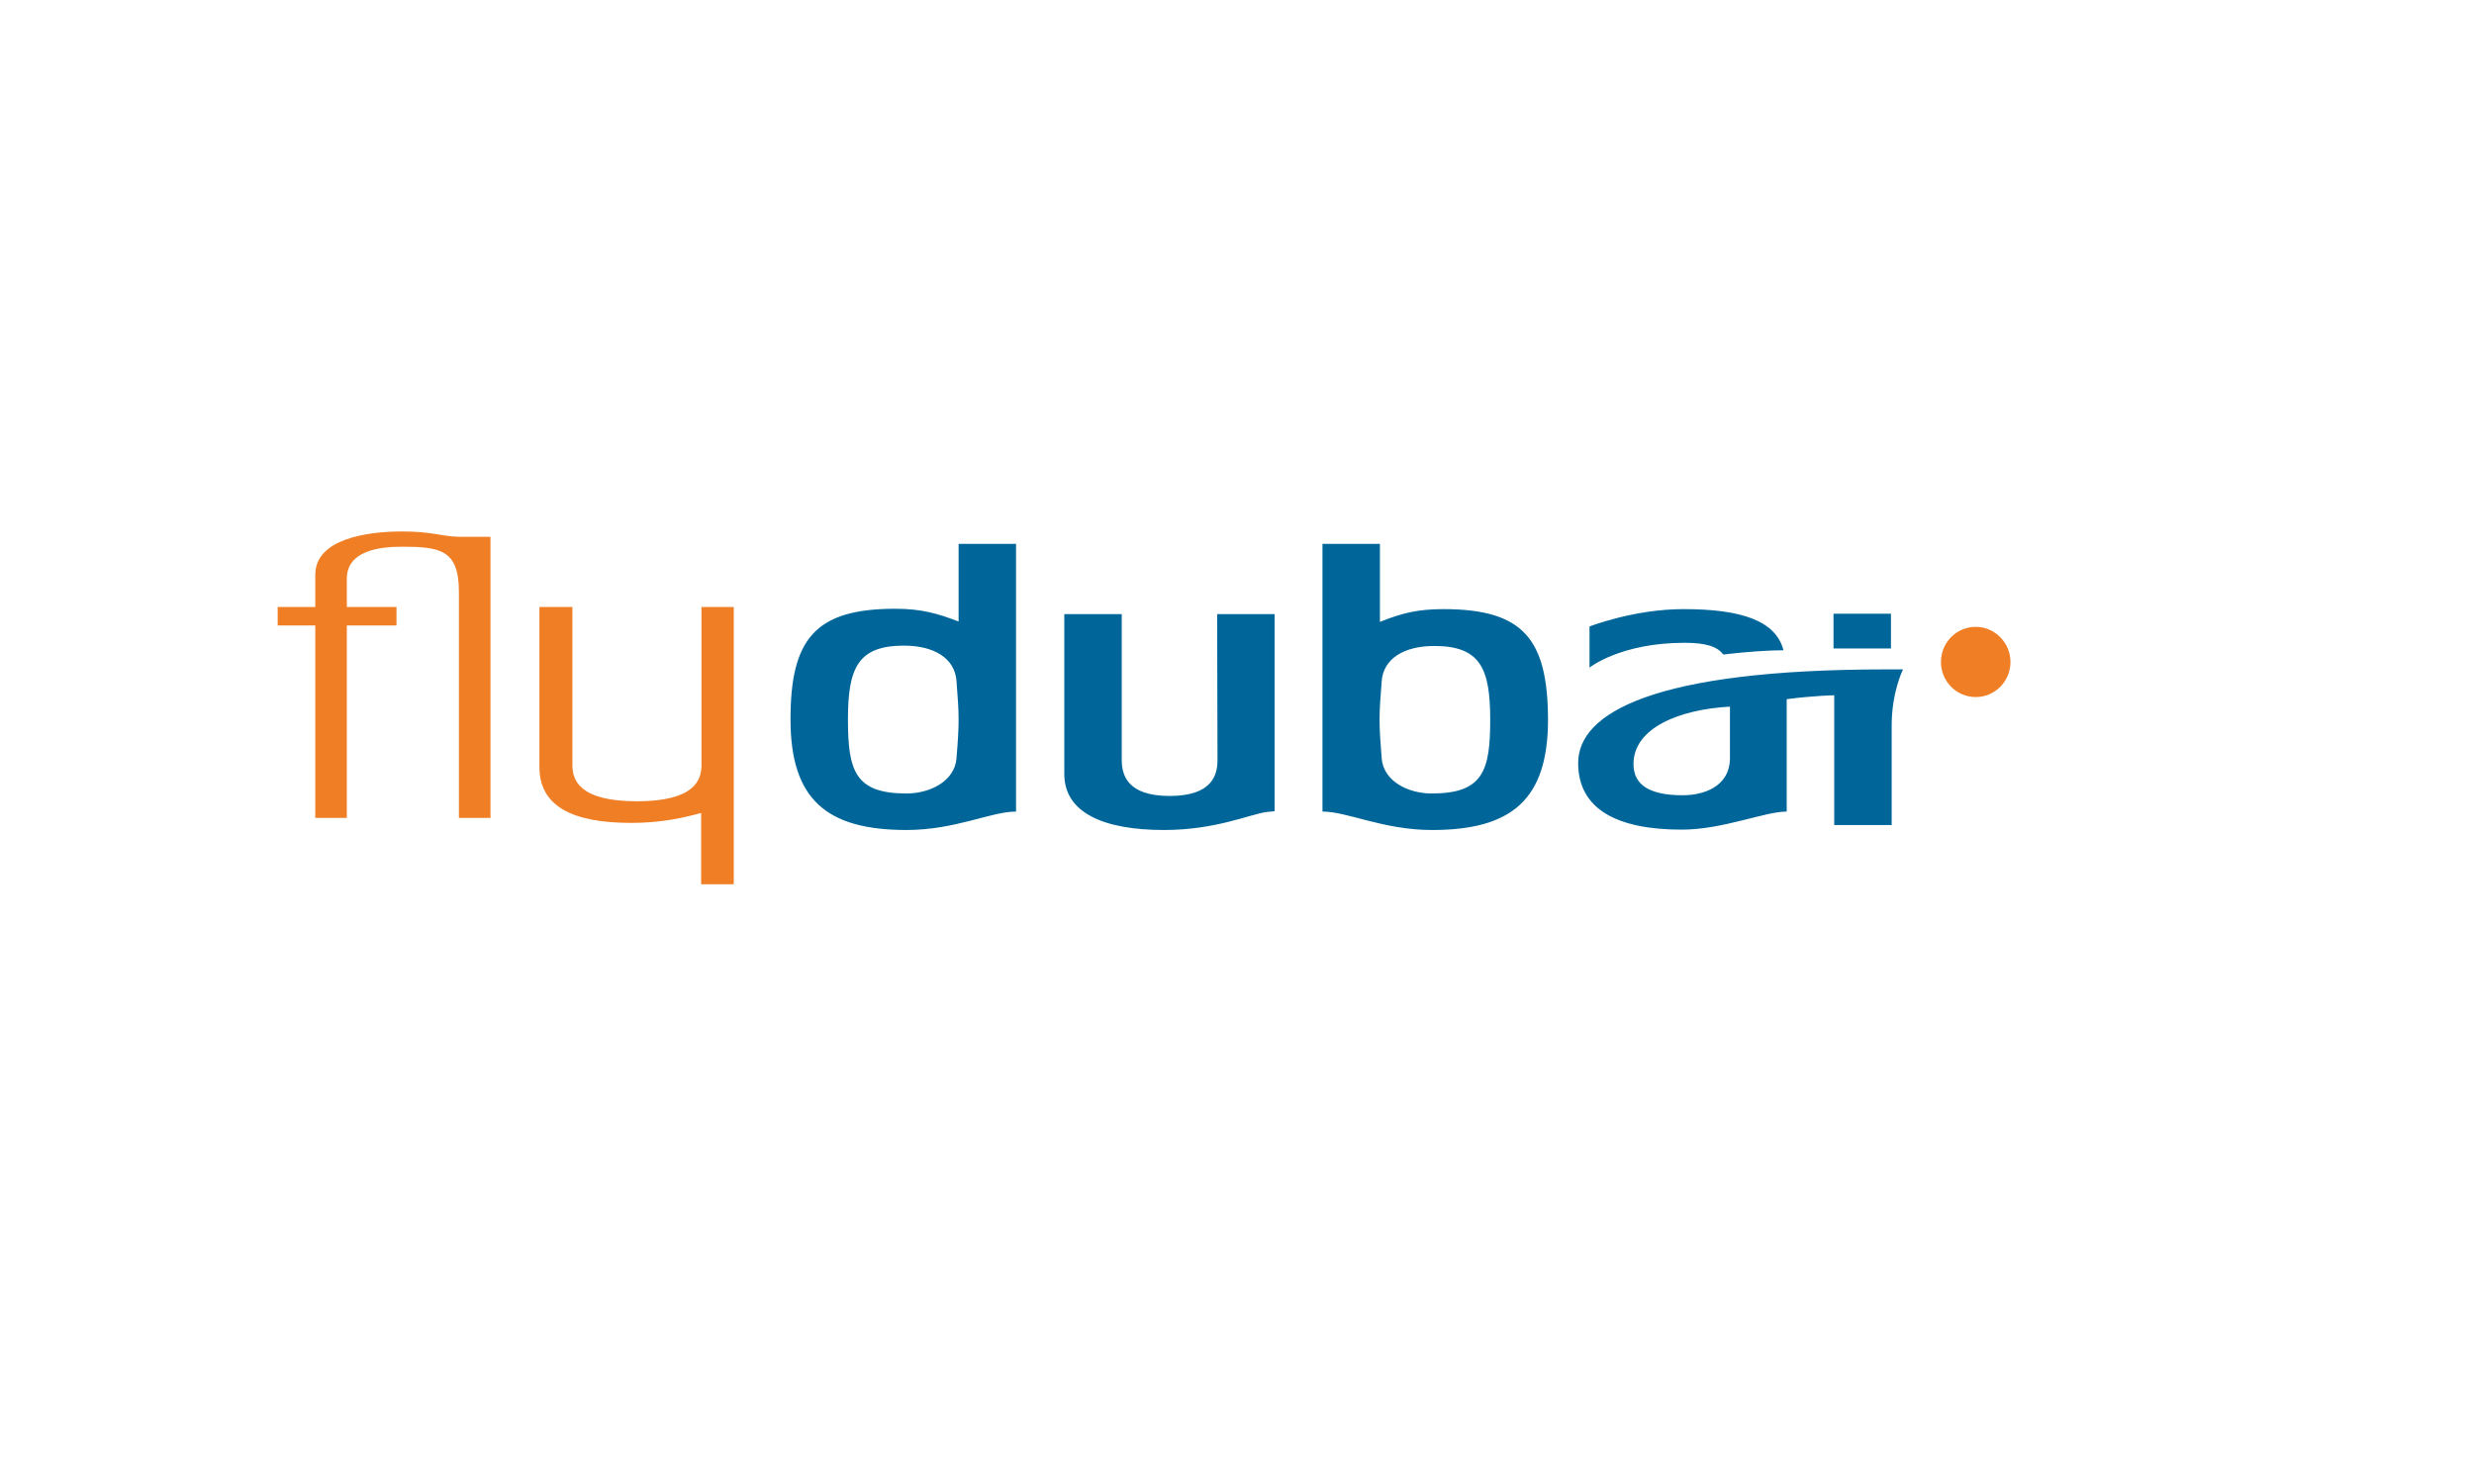<?xml version="1.0" encoding="utf-8"?>
<!-- Generator: Adobe Illustrator 27.8.0, SVG Export Plug-In . SVG Version: 6.00 Build 0)  -->
<svg version="1.1" xmlns="http://www.w3.org/2000/svg" xmlns:xlink="http://www.w3.org/1999/xlink" x="0px" y="0px"
	 viewBox="0 0 697.6 418.6" style="enable-background:new 0 0 697.6 418.6;" xml:space="preserve">
<style type="text/css">
	.st0{display:none;}
	.st1{display:inline;fill:#F8F8F8;}
	.st2{fill:none;}
	.st3{fill:#001F47;}
	.st4{fill:#3B4946;}
	.st5{fill-rule:evenodd;clip-rule:evenodd;fill:#E50741;}
	.st6{fill:#201A1B;}
	.st7{fill:#12172C;}
	.st8{fill:#0078C0;}
	.st9{fill:#006071;}
	.st10{fill:#8ABD24;}
	.st11{fill:#3EA938;}
	.st12{fill:#0053A1;}
	.st13{fill:#FDD000;}
	.st14{fill:#1A2644;}
	.st15{fill:#008267;}
	.st16{fill:#A29B98;}
	.st17{fill:#E94C38;}
	.st18{fill:#212D58;}
	.st19{fill:#009D57;}
	.st20{fill:#FFFFFF;}
	.st21{fill:#004267;}
	.st22{fill:#A8AAAD;}
	.st23{fill:#005C98;}
	.st24{fill:#0099BD;}
	.st25{fill:#74B735;}
	.st26{fill:#2089CA;}
	.st27{fill:#F39025;}
	.st28{fill:#00A7D2;}
	.st29{fill:#BA1542;}
	.st30{fill:#FFD100;}
	.st31{enable-background:new    ;}
	.st32{fill:#EC652A;}
	.st33{fill-rule:evenodd;clip-rule:evenodd;fill:#F07E25;}
	.st34{fill-rule:evenodd;clip-rule:evenodd;fill:#00669A;}
	.st35{fill:url(#SVGID_1_);}
	.st36{fill:#39566B;}
	.st37{fill:url(#SVGID_00000026144009917510032250000008358224763203539903_);}
	.st38{fill:url(#SVGID_00000137103629035183404940000015932010866537457311_);}
	.st39{fill:url(#SVGID_00000077322294067098401860000018309407093698689675_);}
	.st40{fill:#E30613;}
	.st41{fill:#009E3D;}
	.st42{fill:#BDBCBC;}
	.st43{fill:#134392;}
	.st44{fill:#E40C22;}
	.st45{fill:#FFDE45;}
	.st46{fill-rule:evenodd;clip-rule:evenodd;fill:#8BACCE;}
	.st47{fill-rule:evenodd;clip-rule:evenodd;fill:#243368;}
	.st48{fill:#193E71;}
	.st49{fill:url(#SVGID_00000063593199313385719470000014324908740456045713_);}
	.st50{fill:url(#SVGID_00000109732179563624858530000006126493579724349371_);}
	.st51{fill:#DC0D15;}
	.st52{fill:#9E151A;}
	.st53{fill:#A7A9AC;}
	.st54{fill:#00519D;}
	.st55{fill:#F5991A;}
	.st56{fill:#020203;}
	.st57{fill-rule:evenodd;clip-rule:evenodd;fill:#E52927;}
	.st58{fill-rule:evenodd;clip-rule:evenodd;fill:#FFFFFF;}
	.st59{fill:#00A6E4;}
	.st60{fill:#00B7E7;}
	.st61{fill:#005698;}
	.st62{fill:#213973;}
	.st63{fill:#008BD0;}
	.st64{fill:#009BDA;}
	.st65{fill:#007FC4;}
	.st66{fill:#00B4E4;}
	.st67{fill-rule:evenodd;clip-rule:evenodd;fill:#774293;}
	.st68{fill-rule:evenodd;clip-rule:evenodd;fill:#E63C8E;}
	.st69{fill-rule:evenodd;clip-rule:evenodd;fill:#F2906E;}
	.st70{fill:#E30430;}
	.st71{fill:#E73B35;}
	.st72{fill:#28285C;}
	.st73{fill:#E62E2B;}
	.st74{fill:#1E3057;}
	.st75{fill:#00A4AB;}
	.st76{fill:#0073A3;}
	.st77{fill:#8D1A4F;}
	.st78{fill:#7CCBE2;}
	.st79{fill:#009CCA;}
	.st80{fill:#C7C3C2;}
	.st81{fill:#B3175D;}
	.st82{fill:#1F74B1;}
	.st83{fill:#FFCD07;}
</style>
<g id="artwork">
</g>
<g id="fonts" class="st0">
</g>
<g id="fonts_vector">
</g>
<g id="measurements" class="st0">
</g>
<g id="logos">
	<g>
		<g>
			<rect x="33.2" y="22.3" class="st2" width="583.5" height="350.1"/>
		</g>
		<g>
			<path class="st33" d="M197.8,171.2v44.6c0,4.1-1.8,10.2-18.2,10.2s-18.2-6.1-18.2-10.2v-44.6h-9.3v45.1c0,11,9.1,15.8,25.9,15.8
				c8.6,0,14.9-1.5,19.7-2.8v20.1h9.2l0-78.2L197.8,171.2z M113.3,149.9c-9.8,0-24.4,2.1-24.4,12.2v9.1H78.3v5.2h10.6v54.3h8.9
				v-54.3h14l0-5.2h-14v-8c0-7.8,9-9,15.5-9c10.7,0,16.1,0.8,16.1,12.7l0,63.8h8.9v-79.3h-8.9C124.4,151.3,122,149.9,113.3,149.9z
				 M557.1,176.8c-5.4,0-9.8,4.4-9.8,9.9c0,5.5,4.4,9.9,9.8,9.9c5.4,0,9.8-4.4,9.8-9.9C566.9,181.3,562.5,176.8,557.1,176.8z"/>
			<path class="st34" d="M485.9,184.6c6.9-0.8,13.1-1.2,17-1.2c-2.2-8.4-12-11.6-28.2-11.6c-14,0-26.5,4.9-26.5,4.9v11.6
				c0,0,8.7-7,26.8-7C480.9,181.3,484.2,182.3,485.9,184.6L485.9,184.6z M269.7,213.9c-0.5,6.4-7.4,9.9-14.1,9.9
				c-14.5,0-16.5-6.4-16.5-20.9c0-14.5,2.8-20.8,15.8-20.8c8.4,0,14.3,3.5,14.8,9.9c0.4,5.2,0.6,7.9,0.6,10.9
				C270.3,206,270.1,209,269.7,213.9z M270.3,175.3c-6-2.3-10.5-3.6-17.9-3.6c-22.6,0-29.5,8.6-29.5,31.2
				c0,22.5,10.1,31.2,32.7,31.2c13.8,0,23.8-5.2,30.9-5.2v-75.5h-16.2C270.3,153.4,270.3,175.3,270.3,175.3z M533.2,173.1l-16.2,0
				v9.8h16.2V173.1z M487.8,213.7c0,8.5-7.9,10.6-13.3,10.6c-9.2,0-13.9-2.8-13.9-8.8c0-10.2,12.9-15.4,27.2-16.2L487.8,213.7
				L487.8,213.7z M536.6,188.8l-4.7,0c-65.7,0-86.9,12.3-86.9,26.4c0,13.1,11.1,18.8,29.2,18.8c11.6,0,23.4-5.1,29.6-5.1v-31.7
				c7.7-1,13.4-1.1,13.4-1.1v36.6h16.2v-27.6C533.3,195.3,536.6,188.8,536.6,188.8L536.6,188.8z M403.7,223.8
				c-6.7,0-13.6-3.5-14.1-9.9c-0.4-4.9-0.6-7.9-0.6-10.9c0-3.1,0.2-5.7,0.6-10.9c0.5-6.4,6.4-9.9,14.8-9.9c13,0,15.8,6.3,15.8,20.8
				C420.2,217.4,418.2,223.8,403.7,223.8z M407,171.8c-7.4,0-11.9,1.2-17.9,3.6v-22h-16.2v75.5c7.1,0,17.1,5.2,30.9,5.2
				c22.6,0,32.7-8.7,32.7-31.2C436.4,180.3,429.6,171.8,407,171.8z M343.3,214.3c0,4.1-1.3,10.2-13.5,10.2
				c-12.1,0-13.5-6.1-13.5-10.2v-41.1h-16.2v45.1c0,11,11.2,15.8,28.1,15.8c14.9,0,24.5-4.6,29.2-5.1l2-0.2v-55.6h-16.2L343.3,214.3
				z"/>
		</g>
	</g>
</g>
</svg>
